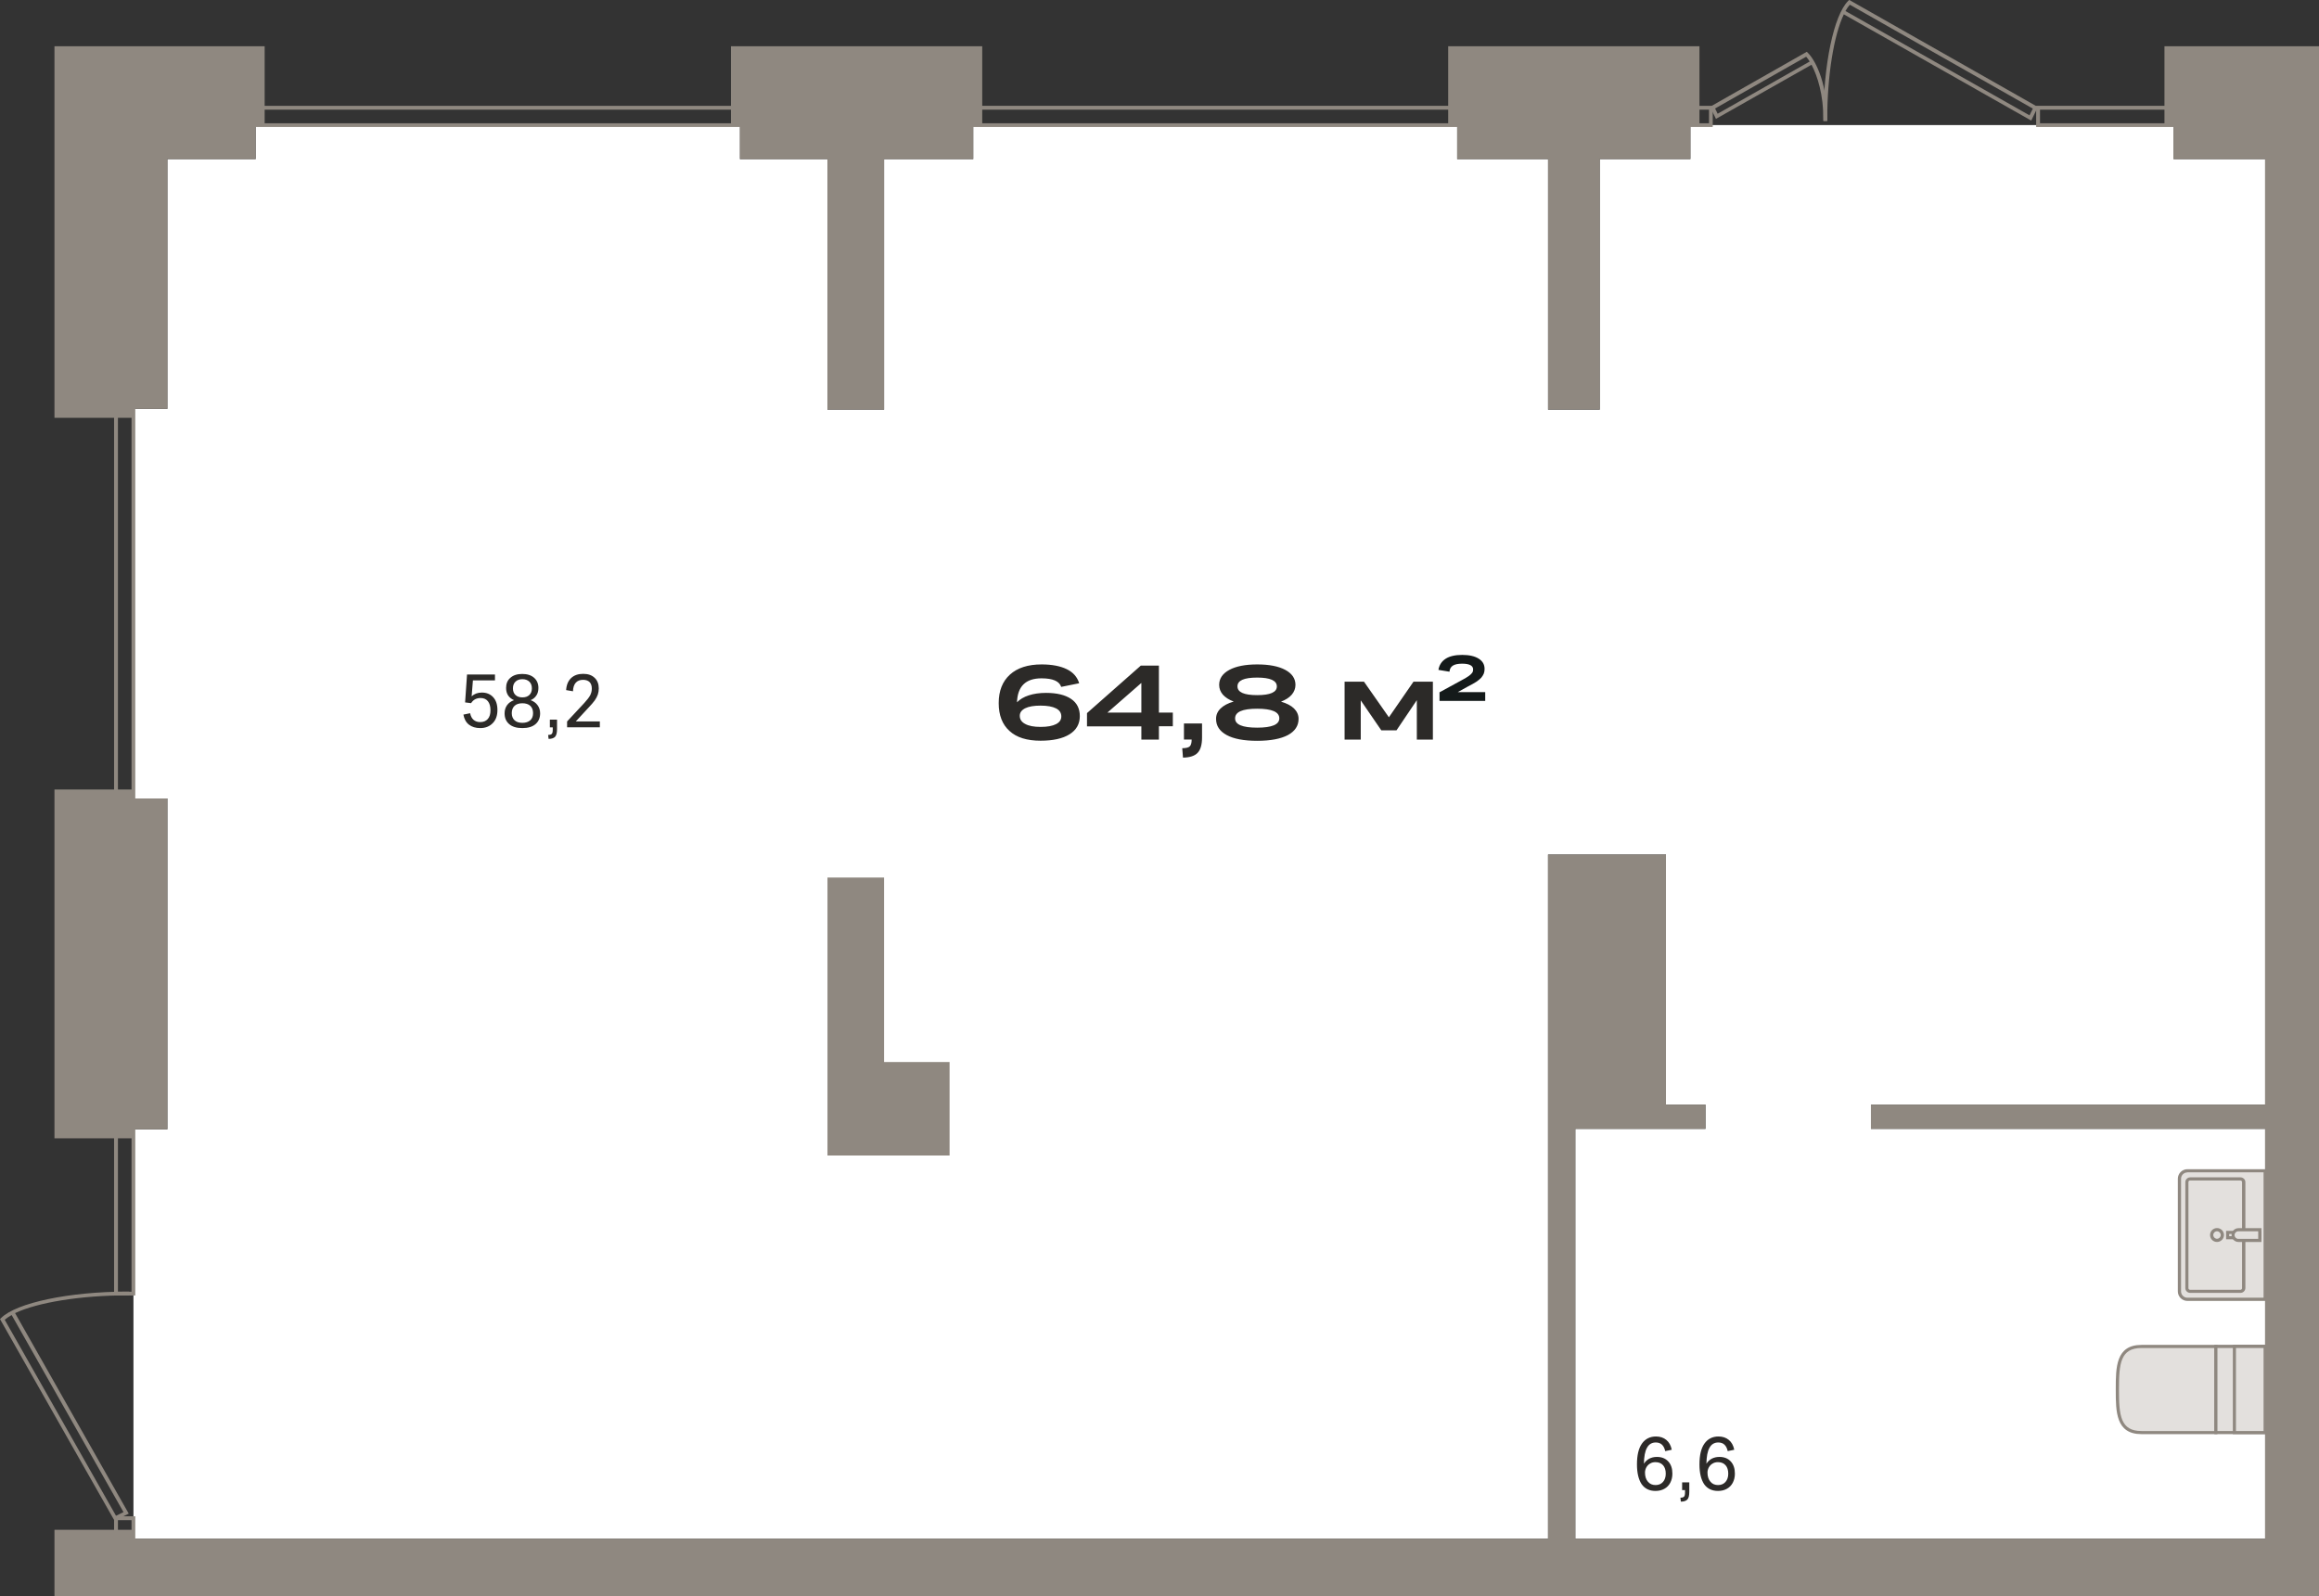 <?xml version="1.0" encoding="utf-8"?>
<!-- Generator: Adobe Illustrator 24.1.2, SVG Export Plug-In . SVG Version: 6.00 Build 0)  -->
<svg version="1.1" id="Слой_1" xmlns="http://www.w3.org/2000/svg" xmlns:xlink="http://www.w3.org/1999/xlink" x="0px" y="0px"
	 viewBox="0 0 2166.9 1491.9" style="enable-background:new 0 0 2166.9 1491.9;" xml:space="preserve">
<rect x="0" y="0" width="2166.9" height="1491.9" fill="#333333" stroke="none"/>
<g>
	<polygon style="fill-rule:evenodd;clip-rule:evenodd;fill:#FFFFFF;" points="1579.5,116.9 1579.5,148.7 1494.8,148.7 1494.8,382.9 
		1446.5,382.9 1446.5,148.7 1361.6,148.7 1361.6,116.9 1353.1,116.9 917.8,116.9 909.4,116.9 909.4,148.7 826.1,148.7 826.1,382.9 
		773.2,382.9 773.2,148.7 691.4,148.7 691.4,116.9 683,116.9 247.3,116.9 238.9,116.9 238.9,148.7 156.4,148.7 156.4,382.1 
		124.7,382.1 124.7,390.5 124.7,737.9 124.7,746.3 156.4,746.3 156.4,1055.5 124.7,1055.5 124.7,1063.9 124.7,1429.8 124.7,1438.2 
		156.4,1438.2 1446.5,1438.2 1446.5,1055.1 1446.5,1031 1446.5,798.7 1556.7,798.7 1556.7,1032.4 1593.6,1032.4 1593.6,1055.1 
		1556.7,1055.1 1538.1,1055.1 1472,1055.1 1472,1438.2 2116.6,1438.2 2116.6,1055.1 1748.3,1055.1 1748.3,1032.4 2116.6,1032.4 
		2116.6,148.7 2031,148.7 2031,116.9 2022.5,116.9 1598.7,116.9 1588,116.9 	"/>
	<g>
		<path style="fill:#8F8880;" d="M2057.5,118.7h-154.9V98.9h154.9V118.7z M1906.2,115.2H2054v-12.7h-147.8V115.2z"/>
		<path style="fill:#8F8880;" d="M1405.6,118.7H885.2V98.9h520.4V118.7z M888.8,115.2h513.3v-12.7H888.8V115.2z"/>
		<path style="fill:#8F8880;" d="M737.4,118.7H188.8V98.9h548.6V118.7z M192.4,115.2h541.5v-12.7H192.4V115.2z"/>
		<path style="fill:#8F8880;" d="M126.4,1461.4h-19.8v-44.2h19.8V1461.4z M110.2,1457.9h12.7v-37.1h-12.7V1457.9z"/>
		<path style="fill:#8F8880;" d="M126.4,1210.8h-19.8V1002h19.8V1210.8z M110.2,1207.3h12.7v-201.7h-12.7V1207.3z"/>
		<path style="fill:#8F8880;" d="M126.4,785.2h-19.8V344.8h19.8V785.2z M110.2,781.6h12.7V348.3h-12.7V781.6z"/>
		<path style="fill:#8F8880;" d="M1600.4,118.7h-154.9V98.9h154.9V118.7z M1449.1,115.2h147.8v-12.7h-147.8V115.2z"/>
		<path style="fill:#8F8880;" d="M1707.3,113h-3.5v-1.8c0-50.5,9.7-96.9,23.1-110.3l1-1l176.3,100.1l-6.2,12.7l-175.1-99.3
			c-9.3,19.4-15.5,57.1-15.5,97.8V113z M1724.4,10.3l172,97.5l3.1-6.3l-171-97.1C1727.1,6,1725.7,8,1724.4,10.3z"/>
		<path style="fill:#8F8880;" d="M107,1421.3L0,1232.9l1-1c14.3-14.3,63.9-24.7,117.9-24.7h1.8v3.5h-1.8
			c-43.6,0-84.1,6.7-104.8,16.6l106.2,187.4L107,1421.3z M4.4,1233.5l104,183.2l7-3.4L10.9,1229.1C8.4,1230.5,6.2,1232,4.4,1233.5z"
			/>
		<path style="fill:#8F8880;" d="M1707.3,113h-3.5v-1.8c0-22.6-5.5-40.2-11.1-50.7l-89.3,50.6l-5.5-11.3l90.4-51.4l1,1
			c8.7,8.7,18.1,31.7,18.1,61.7V113z M1602.6,101.4l2.4,4.9l86-48.8c-1.1-1.8-2.2-3.3-3.3-4.5L1602.6,101.4z"/>
		<path style="fill-rule:evenodd;clip-rule:evenodd;fill:#8F8880;" d="M1588,116.9h-8.4v31.7h-84.7v234.2h-48.3V148.7h-85v-31.7
			h-8.4V43.2H1588V116.9L1588,116.9z M1472,1055.1h66.1h18.6h36.9v-22.7h-36.9V798.7h-110.2V1031v24.1v383.1H156.4h-31.7v-8.4H50.9
			v22.7v39.4h310.6h81h1724.4V1468v-29.7V875.4V148.7V43.2h-144.4v73.8h8.4v31.7h85.6v883.7h-368.3v22.7h368.3v383.1H1472V1055.1
			L1472,1055.1z M826.1,1080h-13.8h-39.1V820.2h52.9v172.4h61.2v87.4H826.1L826.1,1080z M773.2,148.7h-81.7v-31.7H683V43.2h234.8
			v73.8h-8.4v31.7h-83.3v234.2h-52.9V148.7L773.2,148.7z M98.7,43.2h20.2h128.4v73.8h-8.4v31.7h-82.5v233.4h-31.7v8.4H50.9V122.2
			V99.9V43.2H98.7L98.7,43.2z M124.7,1063.9H50.9V737.9h73.8v8.4h31.7v309.2h-31.7V1063.9z"/>
	</g>
	<g>
		<g>
			<path style="fill-rule:evenodd;clip-rule:evenodd;fill:#E3E0DD;" d="M2070.6,1339v-80.6h-69.5c-22,0-22.6,17.9-22.6,39.9v0.8
				c0,22,0.5,39.9,22.6,39.9H2070.6z"/>
			<path style="fill:#8F8880;" d="M2072,1340.4h-71c-24,0-24-21-24-41.3v-0.8c0-20.3,0-41.3,24-41.3h71V1340.4z M2001.1,1259.9
				c-19.7,0-21.1,14.5-21.1,38.4v0.8c0,23.9,1.4,38.4,21.1,38.4h68v-77.6H2001.1z"/>
		</g>
		<g>
			<rect x="2070.6" y="1258.4" style="fill-rule:evenodd;clip-rule:evenodd;fill:#E3E0DD;" width="46" height="80.6"/>
			<path style="fill:#8F8880;" d="M2118.1,1340.4h-49v-83.5h49V1340.4z M2072,1337.5h43.1v-77.6H2072V1337.5z"/>
		</g>
		<g>
			<rect x="2087.8" y="1258.4" style="fill-rule:evenodd;clip-rule:evenodd;fill:#E3E0DD;" width="28.8" height="80.6"/>
			<path style="fill:#8F8880;" d="M2118.1,1340.4h-31.7v-83.5h31.7V1340.4z M2089.3,1337.5h25.8v-77.6h-25.8V1337.5z"/>
		</g>
	</g>
	<g>
		<g>
			<path style="fill-rule:evenodd;clip-rule:evenodd;fill:#E3E0DD;" d="M2036.5,1101.7V1207c0,4.1,3.3,7.4,7.4,7.4h72.7v-120.1
				h-72.7C2039.8,1094.3,2036.5,1097.6,2036.5,1101.7z"/>
			<path style="fill:#8F8880;" d="M2118.1,1215.9h-74.2c-4.9,0-8.9-4-8.9-8.9v-105.3c0-4.9,4-8.9,8.9-8.9h74.2V1215.9z
				 M2043.9,1095.8c-3.3,0-5.9,2.7-5.9,5.9V1207c0,3.3,2.7,5.9,5.9,5.9h71.2v-117.2H2043.9z"/>
		</g>
		<g>
			<path style="fill-rule:evenodd;clip-rule:evenodd;fill:#E3E0DD;" d="M2096.6,1203.9v-99.2c0-1.6-1.4-3-3.1-3h-46.9
				c-1.7,0-3.1,1.3-3.1,3v99.2c0,1.6,1.4,3,3.1,3h46.9C2095.2,1206.9,2096.6,1205.6,2096.6,1203.9z"/>
			<path style="fill:#8F8880;" d="M2093.5,1208.4h-46.9c-2.5,0-4.6-2-4.6-4.4v-99.2c0-2.4,2.1-4.4,4.6-4.4h46.9c2.5,0,4.6,2,4.6,4.4
				v99.2C2098,1206.4,2096,1208.4,2093.5,1208.4z M2046.5,1103.3c-0.9,0-1.6,0.7-1.6,1.5v99.2c0,0.8,0.7,1.5,1.6,1.5h46.9
				c0.9,0,1.6-0.7,1.6-1.5v-99.2c0-0.8-0.7-1.5-1.6-1.5H2046.5z"/>
		</g>
		<g>
			<rect x="2081.6" y="1151.9" style="fill-rule:evenodd;clip-rule:evenodd;fill:#E3E0DD;" width="30" height="5"/>
			<path style="fill:#8F8880;" d="M2113.1,1158.3h-33v-7.9h33V1158.3z M2083,1155.4h27.1v-2.1H2083V1155.4z"/>
		</g>
		<g>
			<path style="fill-rule:evenodd;clip-rule:evenodd;fill:#E3E0DD;" d="M2086.6,1154.4v-0.1c0-2.7,2.2-5,5-5h20.1v10h-20.1
				C2088.8,1159.4,2086.6,1157.1,2086.6,1154.4z"/>
			<path style="fill:#8F8880;" d="M2113.1,1160.8h-21.5c-3.5,0-6.4-2.9-6.4-6.4v-0.1c0-3.5,2.9-6.4,6.4-6.4h21.5V1160.8z
				 M2091.5,1150.8c-1.9,0-3.5,1.6-3.5,3.5v0.1c0,1.9,1.6,3.5,3.5,3.5h18.6v-7.1H2091.5z"/>
		</g>
		<g>
			<path style="fill-rule:evenodd;clip-rule:evenodd;fill:#E3E0DD;" d="M2071.6,1149.4c-2.8,0-5,2.2-5,5c0,2.8,2.2,5,5,5
				c2.8,0,5-2.2,5-5C2076.6,1151.6,2074.3,1149.4,2071.6,1149.4z"/>
			<path style="fill:#8F8880;" d="M2071.6,1160.8c-3.6,0-6.5-2.9-6.5-6.5s2.9-6.5,6.5-6.5s6.5,2.9,6.5,6.5
				S2075.1,1160.8,2071.6,1160.8z M2071.6,1150.8c-2,0-3.5,1.6-3.5,3.5s1.6,3.5,3.5,3.5s3.5-1.6,3.5-3.5
				S2073.5,1150.8,2071.6,1150.8z"/>
		</g>
	</g>
	<g>
		<path style="fill-rule:evenodd;clip-rule:evenodd;fill:#2C2A28;" d="M933.2,657.2c0-11.5,3.5-20.3,10.5-26.7
			c7-6.3,16.8-9.5,29.6-9.5c9.6,0,17.4,1.5,23.4,4.4c6,2.9,9.9,7.3,11.7,13.2l-16.8,3.4c-1.7-5.3-7.8-8-18.4-8
			c-14.8,0-22.4,7.5-22.9,22.4c2.7-2.8,6.4-5,11-6.5c4.6-1.5,10-2.3,16.1-2.3c10.1,0,17.9,1.9,23.4,5.6c5.5,3.7,8.2,9.1,8.2,16.1
			c0,7.3-3.2,13-9.6,17c-6.4,4-15.4,6-27.1,6c-12.7,0-22.4-3-29-9.1C936.6,677.2,933.2,668.5,933.2,657.2L933.2,657.2z M972.4,679.4
			c6.3,0,11.1-0.9,14.4-2.6c3.3-1.7,4.9-4.1,4.9-7.2c0-3.3-1.6-5.8-4.9-7.5c-3.3-1.7-8.1-2.6-14.5-2.6c-6.2,0-11,0.8-14.4,2.5
			c-3.3,1.7-5,4-5,7c0,3.3,1.6,5.8,5,7.6C961.3,678.5,966.1,679.4,972.4,679.4L972.4,679.4z M1082.9,691.3h-16.4v-12.4h-50.8v-12.4
			l50.3-44.4h16.9V666h13v12.8h-13V691.3L1082.9,691.3z M1034.8,666h31.7v-27.7L1034.8,666L1034.8,666z M1106.3,676.2h16.9v13.2
			c0,6.6-1.4,11.4-4.1,14.2c-2.7,2.9-7.3,4.4-13.7,4.5l-0.7-8.8c3.5,0,5.9-0.6,7-1.7c1.2-1.1,1.8-3.3,1.8-6.4h-7.2V676.2
			L1106.3,676.2z M1174.7,692.4c-12.4,0-21.9-1.8-28.5-5.4c-6.6-3.6-9.9-8.6-9.9-15.1c0-3.8,1.4-7,4.3-9.8c2.8-2.7,6.9-4.9,12.2-6.4
			c-4.4-1.6-7.7-3.8-10.1-6.4c-2.3-2.7-3.5-5.7-3.5-9.2c0-5.9,3.2-10.6,9.5-14c6.3-3.4,15-5.1,26.1-5.1c11.1,0,19.9,1.7,26.2,5.1
			c6.3,3.4,9.5,8.1,9.5,14c0,3.4-1.2,6.5-3.5,9.2c-2.3,2.7-5.7,4.8-10,6.5c5.2,1.5,9.3,3.6,12.1,6.3c2.8,2.8,4.3,6,4.3,9.8
			c0,6.4-3.3,11.5-9.9,15.1C1196.7,690.6,1187.1,692.4,1174.7,692.4L1174.7,692.4z M1193.1,641.6c0-5.5-6.1-8.3-18.4-8.3
			c-12.3,0-18.4,2.7-18.4,8.2c0,5.5,6.1,8.2,18.4,8.2C1186.9,649.7,1193.1,647,1193.1,641.6L1193.1,641.6z M1174.7,680.1
			c13.8,0,20.7-2.9,20.7-8.7c0-6-6.9-9-20.7-9c-13.8,0-20.6,3-20.6,9C1154,677.2,1160.9,680.1,1174.7,680.1z"/>
		<polygon style="fill-rule:evenodd;clip-rule:evenodd;fill:#2C2A28;" points="1271.5,691.3 1256.4,691.3 1256.4,637.1 
			1274.5,637.1 1297.8,670.4 1320.8,637.1 1338.9,637.1 1338.9,691.3 1323.9,691.3 1323.9,654.4 1304.9,682.6 1290.7,682.6 
			1271.5,654.6 		"/>
		<path style="fill-rule:evenodd;clip-rule:evenodd;fill:#141A1A;" d="M1345.2,647l20.9-11.4c2.8-1.5,5-2.8,6.5-3.9
			c1.5-1.1,2.5-2.1,3.1-3c0.6-0.9,0.8-1.9,0.8-3c0-1.7-0.8-3.1-2.5-4c-1.7-0.9-4.2-1.4-7.7-1.4c-3.9,0-6.8,0.6-8.7,1.8
			c-1.9,1.2-3,3.1-3.2,5.7l-10.3-1.7c0.7-4.5,3-8,6.7-10.4c3.7-2.4,8.9-3.6,15.5-3.6c6.6,0,11.8,1.2,15.4,3.5
			c3.7,2.3,5.5,5.5,5.5,9.6c0,1.6-0.2,3-0.7,4.3c-0.5,1.3-1.3,2.5-2.4,3.9c-1.2,1.3-2.8,2.6-4.9,4c-2.1,1.3-4.7,2.8-7.9,4.4
			l-9.2,5.1h25.7v8.2h-42.7V647z"/>
	</g>
	<path style="fill-rule:evenodd;clip-rule:evenodd;fill:#2C2A28;" d="M448.7,680.5c-4.3,0-7.8-1.1-10.5-3.2
		c-2.7-2.1-4.4-5.2-5.2-9.4l6.3-1.3c0.5,2.7,1.6,4.8,3.2,6.2c1.6,1.4,3.7,2.1,6.2,2.1c3.1,0,5.4-1,7.1-2.9c1.7-1.9,2.5-4.6,2.5-8.2
		c0-3.6-0.8-6.4-2.4-8.4c-1.6-2-3.9-3-6.8-3c-3.9,0-6.9,1.6-8.9,4.8l-5.6-0.7l1.8-26.1h26.1v5.5h-20.6l-1.2,14.9
		c2.5-2.3,5.7-3.5,9.5-3.5c4.4,0,7.9,1.4,10.6,4.3c2.7,2.9,4,6.9,4,12c0,5.3-1.5,9.4-4.4,12.3C457.4,679,453.5,680.5,448.7,680.5
		L448.7,680.5z M488.1,680.5c-5.3,0-9.4-1.2-12.3-3.7c-2.9-2.5-4.3-5.8-4.3-10.1c0-3,0.8-5.5,2.3-7.6c1.5-2.1,3.7-3.7,6.5-4.7
		c-2.3-1-4.2-2.5-5.5-4.4c-1.3-2-1.9-4.3-1.9-7c0-4,1.3-7.2,4-9.5c2.7-2.4,6.4-3.6,11.1-3.6c4.7,0,8.4,1.2,11.1,3.6
		c2.7,2.4,4,5.6,4,9.5c0,2.7-0.6,5.1-1.9,7c-1.3,2-3.1,3.5-5.4,4.4c2.8,1,4.9,2.5,6.5,4.7c1.6,2.1,2.4,4.7,2.4,7.6
		c0,4.2-1.4,7.6-4.3,10.1C497.5,679.3,493.4,680.5,488.1,680.5L488.1,680.5z M497,643.4c0-2.7-0.8-4.8-2.4-6.3
		c-1.6-1.5-3.7-2.3-6.5-2.3c-2.7,0-4.9,0.8-6.4,2.3c-1.6,1.5-2.4,3.6-2.4,6.3c0,2.6,0.8,4.7,2.4,6.2c1.6,1.5,3.7,2.2,6.4,2.2
		c2.8,0,4.9-0.7,6.5-2.2C496.2,648.1,497,646,497,643.4L497,643.4z M488.1,675.6c3.1,0,5.6-0.8,7.4-2.4c1.8-1.6,2.6-3.9,2.6-6.7
		c0-2.9-0.9-5.2-2.6-6.8c-1.8-1.6-4.2-2.4-7.4-2.4c-3.1,0-5.6,0.8-7.3,2.4c-1.7,1.6-2.6,3.9-2.6,6.8c0,2.9,0.9,5.1,2.6,6.7
		C482.5,674.8,485,675.6,488.1,675.6L488.1,675.6z M513.7,672.6h6.8v8.9c0,3.4-0.6,5.8-1.8,7.1c-1.2,1.3-3.3,2-6.1,2l-0.4-3.7
		c1.6,0,2.8-0.3,3.4-1c0.6-0.6,0.9-1.9,0.9-3.8v-2.3h-2.7V672.6L513.7,672.6z M529.9,674.3L546,657c2.6-2.8,4.4-5.2,5.5-7.2
		c1-2,1.5-4.1,1.5-6.2c0-2.6-0.7-4.7-2.1-6.1c-1.4-1.4-3.5-2.1-6.1-2.1c-2.9,0-5.2,0.9-6.8,2.7c-1.6,1.8-2.5,4.5-2.6,8L529,645
		c0.3-4.9,1.9-8.6,4.7-11.3c2.8-2.6,6.5-3.9,11.2-3.9c4.6,0,8.1,1.2,10.7,3.7c2.6,2.4,3.9,5.8,3.9,9.9c0,2.1-0.3,4-0.9,5.8
		c-0.6,1.8-1.6,3.6-2.9,5.5c-1.4,1.9-3.2,4-5.6,6.5L538,674.3h22.5v5.5h-30.6V674.3z"/>
	<path style="fill-rule:evenodd;clip-rule:evenodd;fill:#2C2A28;" d="M1529.6,1368.7c0-8.5,1.5-15,4.6-19.4
		c3.1-4.4,7.5-6.7,13.2-6.7c3.8,0,7.1,1.1,9.6,3.2c2.6,2.1,4.3,5.2,5.1,9.2l-6.1,1.3c-1.2-5.4-4.1-8.1-8.8-8.1
		c-3.6,0-6.4,1.6-8.2,4.9c-1.9,3.3-2.8,8.3-2.9,15c1.2-2,2.8-3.5,4.9-4.7c2.1-1.1,4.5-1.7,7.2-1.7c4.5,0,8,1.4,10.6,4.2
		c2.6,2.8,3.9,6.6,3.9,11.4c0,3.3-0.7,6.1-2,8.6c-1.3,2.4-3.1,4.3-5.5,5.6c-2.3,1.3-5.1,2-8.3,2c-5.6,0-10-2.1-13-6.4
		C1531.1,1382.8,1529.6,1376.7,1529.6,1368.7L1529.6,1368.7z M1547,1388c2.9,0,5.2-1,6.9-2.9c1.7-1.9,2.6-4.5,2.6-7.7
		c0-3.3-0.8-6-2.5-7.9c-1.7-1.9-4-2.9-7.1-2.9c-1.9,0-3.6,0.4-5,1.3c-1.5,0.8-2.6,2-3.5,3.5c-0.8,1.5-1.3,3.1-1.3,4.9
		c0,3.6,0.9,6.4,2.7,8.5C1541.6,1387,1544,1388,1547,1388L1547,1388z M1571.7,1385.5h6.8v8.9c0,3.4-0.6,5.8-1.8,7.1
		c-1.2,1.3-3.3,2-6.1,2l-0.4-3.7c1.6,0,2.8-0.3,3.4-1c0.6-0.6,0.9-1.9,0.9-3.8v-2.3h-2.7V1385.5L1571.7,1385.5z M1588,1368.7
		c0-8.5,1.5-15,4.6-19.4c3.1-4.4,7.5-6.7,13.2-6.7c3.8,0,7.1,1.1,9.6,3.2c2.6,2.1,4.3,5.2,5.1,9.2l-6.1,1.3
		c-1.2-5.4-4.1-8.1-8.8-8.1c-3.6,0-6.4,1.6-8.2,4.9c-1.9,3.3-2.8,8.3-2.9,15c1.2-2,2.8-3.5,4.9-4.7c2.1-1.1,4.5-1.7,7.2-1.7
		c4.5,0,8,1.4,10.6,4.2c2.6,2.8,3.9,6.6,3.9,11.4c0,3.3-0.7,6.1-2,8.6c-1.3,2.4-3.1,4.3-5.5,5.6c-2.3,1.3-5.1,2-8.3,2
		c-5.6,0-10-2.1-13-6.4C1589.5,1382.8,1588,1376.7,1588,1368.7L1588,1368.7z M1605.4,1388c2.9,0,5.2-1,6.9-2.9
		c1.7-1.9,2.6-4.5,2.6-7.7c0-3.3-0.8-6-2.5-7.9c-1.7-1.9-4-2.9-7.1-2.9c-1.9,0-3.6,0.4-5,1.3c-1.5,0.8-2.6,2-3.5,3.5
		c-0.8,1.5-1.3,3.1-1.3,4.9c0,3.6,0.9,6.4,2.7,8.5C1600,1387,1602.4,1388,1605.4,1388z"/>
</g>
</svg>
